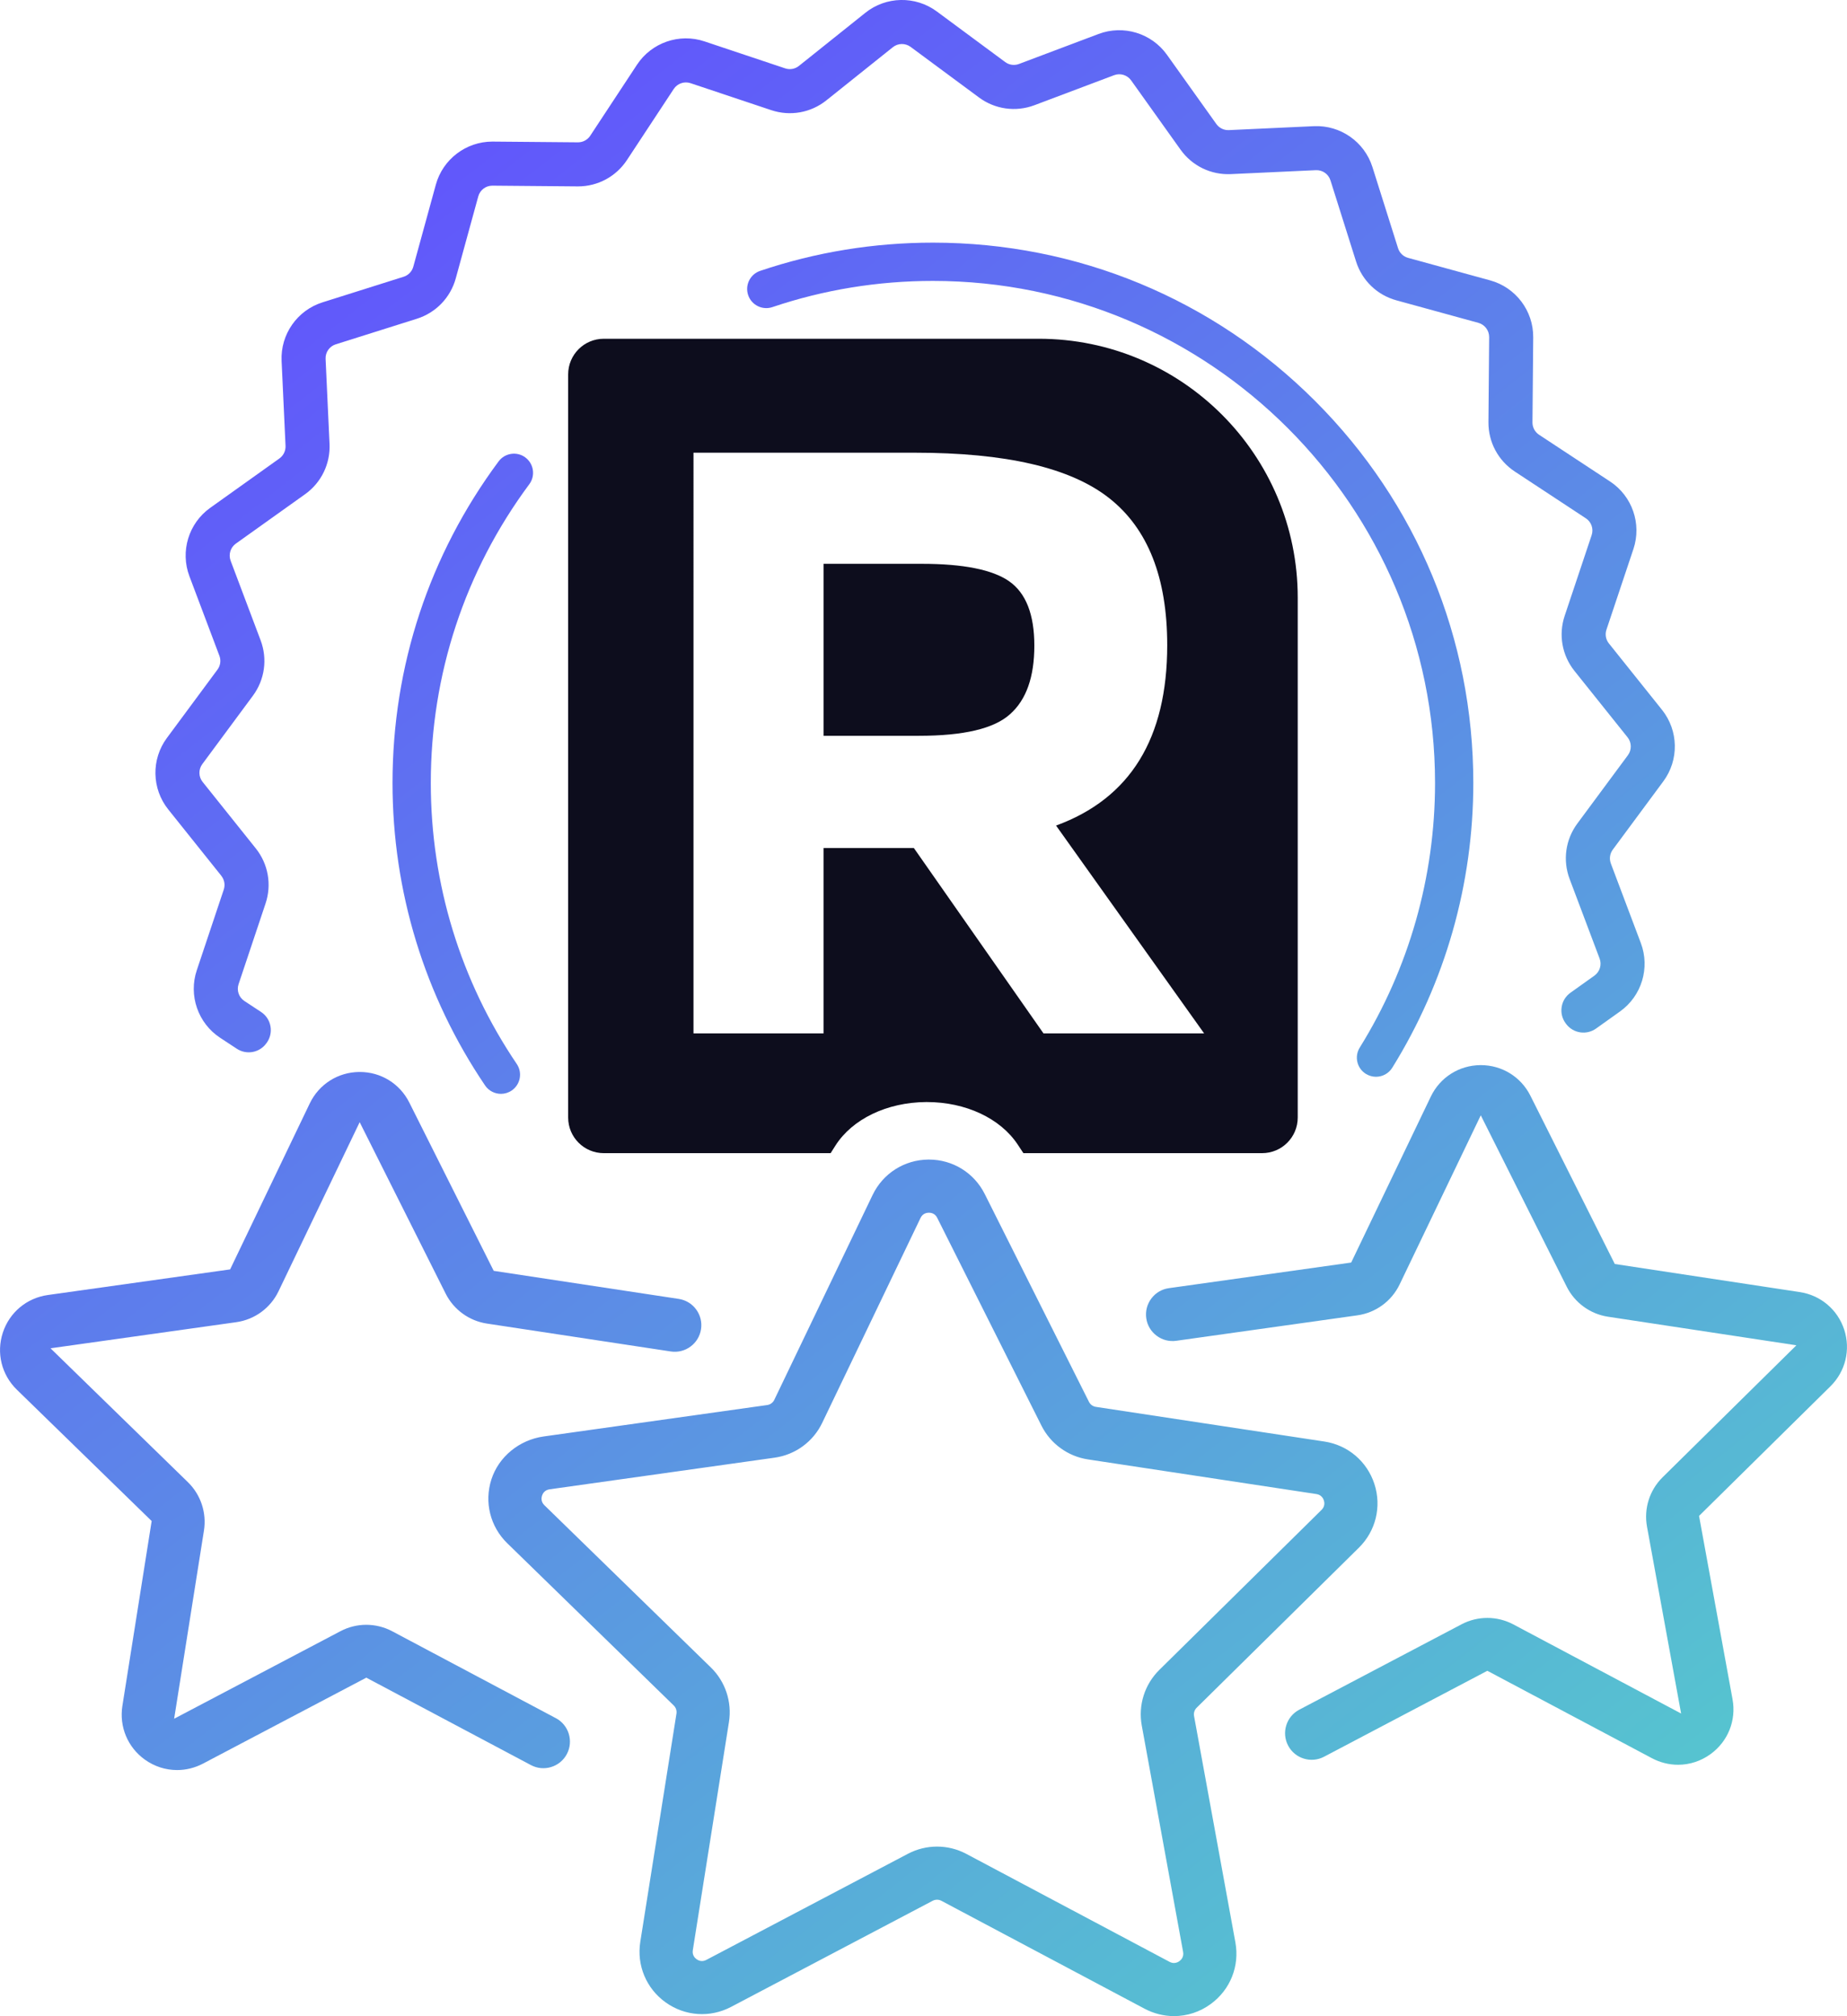 <?xml version="1.0" encoding="UTF-8"?>
<svg id="Layer_2" data-name="Layer 2" xmlns="http://www.w3.org/2000/svg" xmlns:xlink="http://www.w3.org/1999/xlink" viewBox="0 0 868.67 948.31">
  <defs>
    <style>
      .cls-1 {
        fill: url(#linear-gradient);
      }

      .cls-1, .cls-2, .cls-3, .cls-4, .cls-5, .cls-6, .cls-7 {
        stroke-width: 0px;
      }

      .cls-2 {
        fill: url(#linear-gradient-6);
      }

      .cls-3 {
        fill: #0d0d1d;
      }

      .cls-4 {
        fill: url(#linear-gradient-5);
      }

      .cls-5 {
        fill: url(#linear-gradient-2);
      }

      .cls-6 {
        fill: url(#linear-gradient-3);
      }

      .cls-7 {
        fill: url(#linear-gradient-4);
      }
    </style>
    <linearGradient id="linear-gradient" x1="611.82" y1="989.15" x2="21.69" y2="231.16" gradientUnits="userSpaceOnUse">
      <stop offset="0" stop-color="#56c5cf"/>
      <stop offset="1" stop-color="#6158fb"/>
    </linearGradient>
    <linearGradient id="linear-gradient-2" x1="818.94" y1="827.9" x2="228.81" y2="69.91" xlink:href="#linear-gradient"/>
    <linearGradient id="linear-gradient-3" x1="483.2" y1="1089.29" x2="-106.93" y2="331.3" xlink:href="#linear-gradient"/>
    <linearGradient id="linear-gradient-4" x1="812.08" y1="833.24" x2="221.94" y2="75.25" xlink:href="#linear-gradient"/>
    <linearGradient id="linear-gradient-5" x1="682.55" y1="934.09" x2="92.41" y2="176.1" xlink:href="#linear-gradient"/>
    <linearGradient id="linear-gradient-6" x1="933.69" y1="738.56" x2="343.56" y2="-19.43" xlink:href="#linear-gradient"/>
  </defs>
  <g id="Layer_1-2" data-name="Layer 1">
    <g>
      <path class="cls-3" d="m474.63,273.41c-7.86-5.47-21.55-8.22-41.25-8.22h-46.06v80.9h44.82c21.04,0,35.35-3.34,42.89-10.16,7.67-6.79,11.43-17.55,11.43-32.26s-3.98-24.76-11.84-30.26Z"/>
      <path class="cls-3" d="m283.96,542.39h106.7l2.22-3.5c7.94-12.54,24.28-20.41,42.64-20.53.14,0,.29,0,.43,0,18.19,0,34.51,7.63,42.68,19.97l2.68,4.06c.64,0,1.21.01,1.69.01h110.58c9.26,0,16.76-7.5,16.76-16.76v-244.5c0-67.27-54.53-121.8-121.8-121.8h-204.57c-9.26,0-16.76,7.5-16.76,16.76v349.54c0,9.26,7.5,16.76,16.76,16.76Zm42.2-329.46h104.04c42.8,0,73.21,6.98,91.5,21.4,18.16,14.31,27.26,37.35,27.26,69.12,0,43.84-17.35,72.06-52.28,84.86l69.63,97.74h-75.55l-60.96-87.18h-42.48v87.18h-61.16V212.93Z"/>
      <g>
        <path class="cls-1" d="m561.58,807.15c-.26-1.43.2-2.89,1.23-3.91l76.28-75.25c7.97-7.86,10.77-19.35,7.31-29.99s-12.47-18.29-23.54-19.97l-107.45-16.3c-1.4-.21-2.62-1.1-3.26-2.37l-49.01-97.74c-5.01-10-15.07-16.21-26.25-16.21h-.26c-11.3.1-21.35,6.49-26.24,16.67l-46.23,96.35c-.63,1.32-1.88,2.24-3.34,2.44l-105.13,14.78c-11.5,1.62-21.15,9.55-24.58,20.21-3.43,10.68-.57,22.19,7.47,30.02l78.3,76.31c1.02.99,1.49,2.42,1.27,3.82l-17.01,107.34c-1.75,11.05,2.81,21.96,11.91,28.48,9.1,6.52,20.9,7.33,30.8,2.12l94.81-49.91c.64-.34,1.34-.5,2.04-.5s1.41.17,2.05.51l95.58,50.77c4.28,2.27,9.06,3.47,13.82,3.47,6.22,0,12.21-1.97,17.31-5.71,9.17-6.71,13.6-17.82,11.56-28.99l-19.44-106.46Zm-6.88,115.28c-.53.39-1.43.88-2.57.88-.63,0-1.33-.15-2.08-.55l-95.57-50.77c-8.59-4.56-18.86-4.58-27.47-.05l-94.81,49.91c-2.08,1.1-3.77.27-4.59-.32-.82-.59-2.14-1.92-1.77-4.25l17-107.34c1.49-9.41-1.69-18.99-8.51-25.64l-78.3-76.31c-1.7-1.65-1.42-3.53-1.11-4.5s1.2-2.64,3.55-2.98l105.83-14.88c9.76-1.37,18.14-7.5,22.4-16.39l46.23-96.35c1.03-2.14,2.89-2.48,3.91-2.49,1.05,0,2.9.31,3.95,2.42l49.02,97.74c4.27,8.51,12.44,14.45,21.86,15.88l107.45,16.3c2.33.36,3.2,2.02,3.51,2.98.31.96.58,2.82-1.09,4.47l-76.28,75.25c-6.93,6.83-10.02,16.62-8.27,26.19l19.44,106.46c.43,2.35-.9,3.72-1.72,4.32Z"/>
        <path class="cls-5" d="m867.38,625.47c-3.07-9.45-11.08-16.24-20.9-17.73l-87.02-13.21-39.69-79.15c-4.45-8.88-13.38-14.39-23.31-14.39h-.23c-10.03.09-18.96,5.76-23.3,14.8l-37.45,78.06-85.74,12.05c-3.31.46-6.23,2.19-8.24,4.86s-2.86,5.96-2.4,9.26c.46,3.31,2.19,6.23,4.86,8.24,2.67,2.01,5.95,2.86,9.26,2.39l85.16-11.97c8.67-1.22,16.1-6.66,19.89-14.55l38.16-79.53,40.43,80.63c3.79,7.56,11.04,12.83,19.4,14.1l88.61,13.44-62.92,62.07c-6.15,6.06-8.89,14.76-7.34,23.25l16.04,87.88-78.89-41.91c-7.63-4.05-16.75-4.07-24.39-.05l-76.3,40.16c-2.95,1.56-5.13,4.17-6.12,7.36s-.68,6.57.88,9.53c3.21,6.1,10.78,8.45,16.88,5.24l76.81-40.43,77.42,41.12c3.8,2.02,8.04,3.08,12.27,3.08,5.52,0,10.84-1.75,15.37-5.07,8.14-5.95,12.07-15.82,10.26-25.74l-15.75-86.24,61.79-60.96c7.07-6.98,9.56-17.18,6.49-26.63Z"/>
        <path class="cls-6" d="m261.41,808.15l-76.92-40.86c-7.63-4.05-16.74-4.07-24.38-.04l-78.21,41.17,14.02-88.52c1.32-8.35-1.5-16.86-7.56-22.76l-64.6-62.96,87.35-12.28c8.67-1.22,16.1-6.66,19.89-14.55l38.16-79.53,40.43,80.63c3.79,7.56,11.04,12.83,19.4,14.1l86.47,13.12c3.3.5,6.6-.31,9.29-2.29,2.69-1.98,4.45-4.89,4.95-8.19s-.31-6.6-2.29-9.29-4.89-4.44-8.19-4.95l-87.02-13.2-39.69-79.15c-4.46-8.9-13.36-14.39-23.27-14.39-.09,0-.18,0-.27,0-10.03.09-18.95,5.76-23.29,14.8l-37.45,78.06-85.74,12.05c-9.93,1.4-18.04,8.18-21.16,17.71s-.6,19.8,6.58,26.8l63.42,61.8-13.77,86.94c-1.55,9.81,2.5,19.5,10.57,25.28,4.48,3.21,9.73,4.91,15.17,4.91,4.2,0,8.41-1.05,12.17-3.03l76.81-40.43,77.42,41.12c2.95,1.57,6.33,1.89,9.52.91,3.19-.98,5.81-3.14,7.38-6.09,3.23-6.09.91-13.67-5.18-16.9Z"/>
        <path class="cls-7" d="m104.09,411.97c1.46,1.82,1.89,4.23,1.15,6.45l-12.69,37.95c-3.96,11.84.56,24.9,10.98,31.76l7.83,5.15c4.57,3.01,10.66,1.9,13.87-2.51l.16-.21c1.67-2.29,2.31-5.08,1.81-7.87-.5-2.77-2.08-5.15-4.43-6.71l-7.84-5.16c-2.59-1.7-3.71-4.95-2.73-7.89l12.69-37.95c2.98-8.91,1.26-18.61-4.61-25.95l-24.99-31.25c-1.94-2.42-2-5.85-.16-8.35l23.8-32.17c5.59-7.55,6.95-17.31,3.63-26.11l-14.09-37.39c-1.1-2.93-.1-6.25,2.46-8.07l32.53-23.21c7.65-5.46,11.96-14.32,11.52-23.71l-1.85-39.97c-.14-3.1,1.82-5.91,4.78-6.84l38.12-12.02c8.98-2.83,15.84-9.95,18.33-19.03l10.58-38.55c.81-2.96,3.53-5.03,6.6-5.03l40.32.35c9.3,0,17.9-4.64,23.01-12.41l22-33.42c1.71-2.59,4.95-3.71,7.89-2.73l37.95,12.69c8.91,2.98,18.61,1.26,25.95-4.61l31.25-24.99c2.42-1.94,5.85-2,8.35-.16l32.17,23.8c7.55,5.59,17.31,6.95,26.11,3.63l37.44-14.11c2.9-1.09,6.19-.09,7.99,2.43l23.24,32.58c5.46,7.65,14.31,11.96,23.7,11.52l39.98-1.85c3.09-.14,5.91,1.82,6.84,4.78l12.04,38.16c2.83,8.96,9.92,15.8,18.98,18.28l38.53,10.58c3.02.83,5.11,3.6,5.09,6.73l-.34,39.96c-.08,9.4,4.56,18.09,12.4,23.26l33.42,22c2.59,1.7,3.71,4.95,2.73,7.89l-12.69,37.95c-2.98,8.91-1.26,18.61,4.61,25.95l24.96,31.21c1.96,2.45,2.02,5.92.16,8.43l-23.77,32.12c-5.59,7.55-6.95,17.31-3.63,26.11l14.09,37.39c1.11,2.93.1,6.25-2.46,8.07l-11.23,8.01c-2.28,1.63-3.77,4.05-4.17,6.83-.41,2.78.32,5.54,2.05,7.77l.16.21c3.36,4.34,9.52,5.24,14,2.04l11.27-8.04c10.16-7.25,14.18-20.47,9.78-32.15l-14.1-37.41c-.83-2.21-.49-4.66.91-6.55l23.78-32.14c7.42-10.03,7.16-23.85-.63-33.6l-24.99-31.25c-1.46-1.82-1.89-4.23-1.15-6.45l12.69-37.95c3.96-11.84-.56-24.9-10.98-31.76l-33.39-21.98c-1.97-1.3-3.13-3.48-3.11-5.84l.35-39.97c.11-12.48-8.22-23.51-20.26-26.81l-38.59-10.59c-2.25-.62-4.02-2.32-4.72-4.54l-12.04-38.16c-3.76-11.9-15.08-19.81-27.55-19.24l-39.97,1.85c-2.31.11-4.53-.96-5.89-2.86l-23.24-32.58c-7.25-10.16-20.47-14.18-32.15-9.78l-37.44,14.11c-2.18.82-4.61.49-6.48-.9l-32.17-23.8c-10.03-7.42-23.85-7.17-33.6.63l-31.25,24.99c-1.82,1.46-4.23,1.88-6.45,1.15l-37.95-12.69c-11.84-3.96-24.9.56-31.76,10.98l-21.98,33.39c-1.28,1.95-3.44,3.11-5.78,3.11l-40.27-.35c-12.37,0-23.3,8.33-26.57,20.26l-10.6,38.59c-.62,2.25-2.32,4.01-4.54,4.72l-38.16,12.04c-11.9,3.75-19.82,15.08-19.24,27.55l1.85,39.94c.11,2.35-.97,4.58-2.89,5.95l-32.54,23.22c-10.16,7.25-14.18,20.47-9.78,32.15l14.11,37.44c.82,2.18.49,4.61-.9,6.48l-23.8,32.17c-7.42,10.03-7.16,23.85.63,33.6l24.99,31.25Z"/>
        <path class="cls-4" d="m247.08,215.16c-3.99-2.96-9.63-2.12-12.59,1.87-32.63,44-49.88,96.3-49.88,151.24,0,51,15.05,100.19,43.52,142.27,1.74,2.57,4.58,3.96,7.46,3.96,1.74,0,3.49-.5,5.04-1.55,4.12-2.79,5.2-8.38,2.41-12.5-26.45-39.08-40.43-84.79-40.43-132.18,0-51.05,16.02-99.64,46.33-140.52,2.96-3.99,2.12-9.63-1.87-12.59Z"/>
        <path class="cls-2" d="m642.41,505.11c1.48.92,3.12,1.36,4.74,1.36,3.01,0,5.95-1.51,7.65-4.25,24.94-40.14,38.12-86.46,38.12-133.94,0-67.89-26.44-131.71-74.44-179.71-48-48-111.83-74.44-179.71-74.44-27.8,0-55.14,4.46-81.25,13.27-4.71,1.59-7.24,6.69-5.65,11.4s6.69,7.24,11.4,5.65c24.25-8.18,49.65-12.32,75.5-12.32,130.22,0,236.15,105.94,236.15,236.15,0,44.13-12.24,87.16-35.41,124.45-2.62,4.22-1.33,9.77,2.9,12.39Z"/>
      </g>
    </g>
  </g>
</svg>